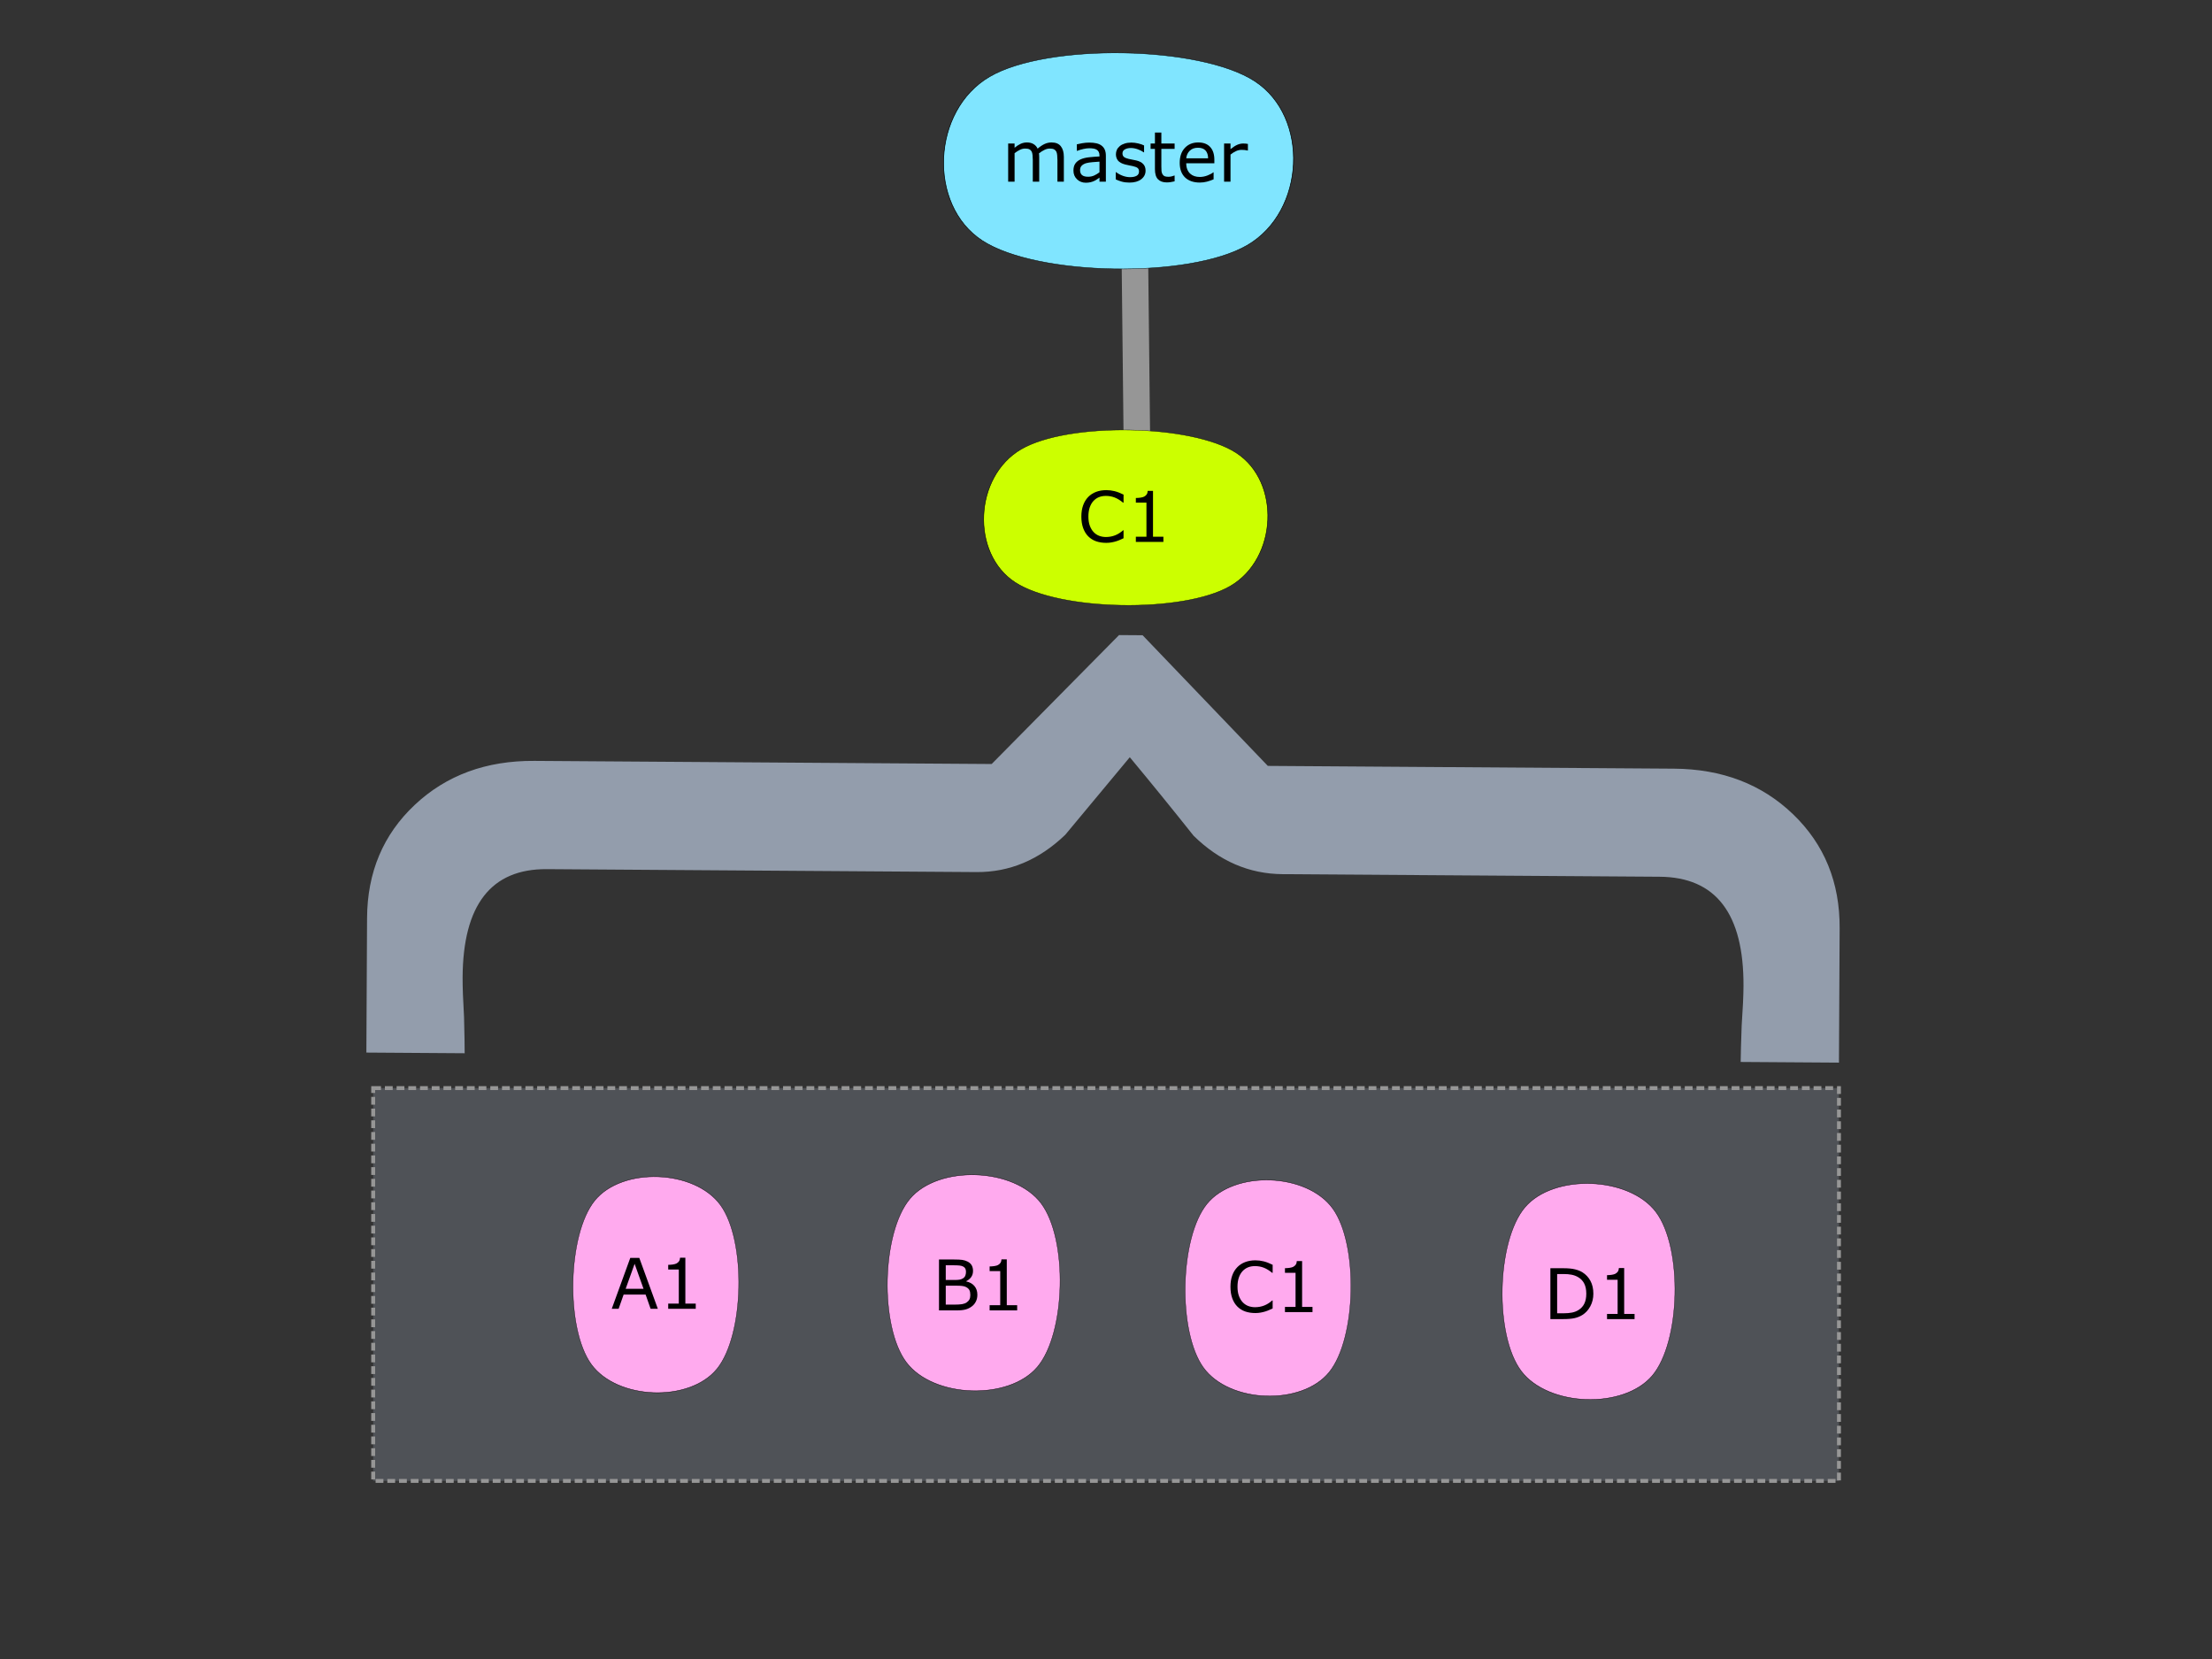 <?xml version="1.0" encoding="UTF-8" standalone="no"?>
<!-- Created with Inkscape (http://www.inkscape.org/) -->

<svg
   xmlns:dc="http://purl.org/dc/elements/1.1/"
   xmlns:cc="http://creativecommons.org/ns#"
   xmlns:rdf="http://www.w3.org/1999/02/22-rdf-syntax-ns#"
   xmlns:svg="http://www.w3.org/2000/svg"
   xmlns="http://www.w3.org/2000/svg"
   xmlns:sodipodi="http://sodipodi.sourceforge.net/DTD/sodipodi-0.dtd"
   xmlns:inkscape="http://www.inkscape.org/namespaces/inkscape"
   width="1024mm"
   height="768mm"
   viewBox="0 0 3628.346 2721.26"
   id="svg2"
   version="1.1"
   inkscape:version="0.91 r13725"
   sodipodi:docname="git-history-2.svg">
  <rect x="0" y="0" width="3628.346" height="2721.26" fill="#333333" stroke="none"/>
  <defs
     id="defs4">
    <inkscape:path-effect
       effect="spiro"
       id="path-effect4478"
       is_visible="true" />
  </defs>
  <sodipodi:namedview
     id="base"
     pagecolor="#ffffff"
     bordercolor="#666666"
     borderopacity="1.0"
     inkscape:pageopacity="0.0"
     inkscape:pageshadow="2"
     inkscape:zoom="0.175"
     inkscape:cx="-321.11605"
     inkscape:cy="1642.2999"
     inkscape:document-units="px"
     inkscape:current-layer="layer1"
     showgrid="false"
     inkscape:window-width="1680"
     inkscape:window-height="987"
     inkscape:window-x="-8"
     inkscape:window-y="-8"
     inkscape:window-maximized="1"
     showguides="false" />
  <g
     inkscape:label="Camada 1"
     inkscape:groupmode="layer"
     id="layer1"
     transform="translate(0,1668.898)">
    <g
       id="g3645">
      <path
         transform="matrix(1.058,0,0,0.653,598.489,-209.334)"
         style="fill:#ccff00;fill-rule:evenodd;stroke:#000000;stroke-width:1px;stroke-linecap:butt;stroke-linejoin:miter;stroke-opacity:1"
         d="m -1274.286,-764.781 c 89.702,-84.853 326.576,-78.273 411.429,11.429 84.853,89.702 78.273,326.576 -11.429,411.429 -89.702,84.853 -326.576,78.273 -411.429,-11.429 -84.853,-89.702 -78.273,-326.576 11.428,-411.429 z"
         id="path3345" />
      <g
         transform="matrix(2.869,0,0,2.869,-1227.918,-1220.678)"
         style="font-style:normal;font-weight:normal;font-size:40px;line-height:125%;font-family:sans-serif;letter-spacing:0px;word-spacing:0px;fill:#000000;fill-opacity:1;stroke:none;stroke-width:1px;stroke-linecap:butt;stroke-linejoin:miter;stroke-opacity:1"
         id="flowRoot3347">
        <path
           d="m 185.461,237.026 q -1.836,0.879 -3.496,1.367 -1.641,0.488 -3.496,0.488 -2.363,0 -4.336,-0.684 -1.973,-0.703 -3.379,-2.109 -1.426,-1.406 -2.207,-3.555 -0.781,-2.148 -0.781,-5.02 0,-5.352 2.93,-8.398 2.949,-3.047 7.773,-3.047 1.875,0 3.672,0.527 1.816,0.527 3.32,1.289 l 0,4.082 -0.195,0 q -1.68,-1.309 -3.477,-2.012 -1.777,-0.703 -3.477,-0.703 -3.125,0 -4.941,2.109 -1.797,2.09 -1.797,6.152 0,3.945 1.758,6.074 1.777,2.109 4.98,2.109 1.113,0 2.266,-0.293 1.152,-0.293 2.07,-0.762 0.801,-0.41 1.504,-0.859 0.703,-0.469 1.113,-0.801 l 0.195,0 0,4.043 z"
           style=""
           id="path4233" />
        <path
           d="m 208.781,227.495 q 0,5.332 -2.734,8.418 -2.734,3.086 -7.324,3.086 -4.629,0 -7.363,-3.086 -2.715,-3.086 -2.715,-8.418 0,-5.332 2.715,-8.418 2.734,-3.105 7.363,-3.105 4.59,0 7.324,3.105 2.734,3.086 2.734,8.418 z m -3.789,0 q 0,-4.238 -1.66,-6.289 -1.66,-2.07 -4.609,-2.07 -2.988,0 -4.648,2.07 -1.641,2.051 -1.641,6.289 0,4.102 1.66,6.23 1.66,2.109 4.629,2.109 2.93,0 4.59,-2.09 1.68,-2.109 1.68,-6.25 z"
           style=""
           id="path4235" />
        <path
           d="m 246.32,238.393 -3.672,0 0,-12.422 q 0,-1.406 -0.137,-2.715 -0.117,-1.309 -0.527,-2.09 -0.449,-0.84 -1.289,-1.27 -0.84,-0.43 -2.422,-0.43 -1.543,0 -3.086,0.781 -1.543,0.762 -3.086,1.953 0.059,0.449 0.098,1.055 0.039,0.586 0.039,1.172 l 0,13.965 -3.672,0 0,-12.422 q 0,-1.445 -0.137,-2.734 -0.117,-1.309 -0.527,-2.09 -0.449,-0.84 -1.289,-1.25 -0.84,-0.43 -2.422,-0.43 -1.504,0 -3.027,0.742 -1.504,0.742 -3.008,1.895 l 0,16.289 -3.672,0 0,-21.816 3.672,0 0,2.422 q 1.719,-1.426 3.418,-2.227 1.719,-0.801 3.652,-0.801 2.227,0 3.77,0.938 1.562,0.938 2.324,2.598 2.227,-1.875 4.062,-2.695 1.836,-0.84 3.926,-0.84 3.594,0 5.293,2.188 1.719,2.168 1.719,6.074 l 0,14.16 z"
           style=""
           id="path4237" />
        <path
           d="m 285.227,238.393 -3.672,0 0,-12.422 q 0,-1.406 -0.137,-2.715 -0.117,-1.309 -0.527,-2.09 -0.449,-0.84 -1.289,-1.27 -0.84,-0.43 -2.422,-0.43 -1.543,0 -3.086,0.781 -1.543,0.762 -3.086,1.953 0.059,0.449 0.098,1.055 0.039,0.586 0.039,1.172 l 0,13.965 -3.672,0 0,-12.422 q 0,-1.445 -0.137,-2.734 -0.117,-1.309 -0.527,-2.09 -0.449,-0.84 -1.289,-1.25 -0.84,-0.43 -2.422,-0.43 -1.504,0 -3.027,0.742 -1.504,0.742 -3.008,1.895 l 0,16.289 -3.672,0 0,-21.816 3.672,0 0,2.422 q 1.719,-1.426 3.418,-2.227 1.719,-0.801 3.652,-0.801 2.227,0 3.77,0.938 1.562,0.938 2.324,2.598 2.227,-1.875 4.062,-2.695 1.836,-0.84 3.926,-0.84 3.594,0 5.293,2.188 1.719,2.168 1.719,6.074 l 0,14.16 z"
           style=""
           id="path4239" />
        <path
           d="m 296.242,212.924 -4.141,0 0,-3.809 4.141,0 0,3.809 z m -0.234,25.469 -3.672,0 0,-21.816 3.672,0 0,21.816 z"
           style=""
           id="path4241" />
        <path
           d="m 314.484,238.198 q -1.035,0.273 -2.266,0.449 -1.211,0.176 -2.168,0.176 -3.34,0 -5.078,-1.797 -1.738,-1.797 -1.738,-5.762 l 0,-11.602 -2.48,0 0,-3.086 2.48,0 0,-6.27 3.672,0 0,6.27 7.578,0 0,3.086 -7.578,0 0,9.941 q 0,1.719 0.078,2.695 0.078,0.957 0.547,1.797 0.43,0.781 1.172,1.152 0.762,0.352 2.305,0.352 0.898,0 1.875,-0.254 0.977,-0.273 1.406,-0.449 l 0.195,0 0,3.301 z"
           style=""
           id="path4243" />
      </g>
    </g>
    <g
       id="g3652">
      <path
         transform="matrix(1.058,0,0,0.653,482.775,319.237)"
         style="fill:#ff9955;fill-rule:evenodd;stroke:#000000;stroke-width:1px;stroke-linecap:butt;stroke-linejoin:miter;stroke-opacity:1"
         d="m -1274.286,-764.781 c 89.702,-84.853 326.576,-78.273 411.429,11.429 84.853,89.702 78.273,326.576 -11.429,411.429 -89.702,84.853 -326.576,78.273 -411.429,-11.429 -84.853,-89.702 -78.273,-326.576 11.428,-411.429 z"
         id="path3345-8" />
      <g
         transform="translate(-827.732,539.602)"
         style="font-style:normal;font-weight:normal;font-size:114.779px;line-height:125%;font-family:sans-serif;letter-spacing:0px;word-spacing:0px;fill:#000000;fill-opacity:1;stroke:none;stroke-width:1px;stroke-linecap:butt;stroke-linejoin:miter;stroke-opacity:1"
         id="flowRoot3347-2">
        <path
           d="m 116.77,-551.069 q -2.97,0.785 -6.501,1.289 -3.475,0.504 -6.221,0.504 -9.584,0 -14.572,-5.156 -4.988,-5.156 -4.988,-16.533 l 0,-33.29 -7.118,0 0,-8.855 7.118,0 0,-17.99 10.536,0 0,17.99 21.745,0 0,8.855 -21.745,0 0,28.527 q 0,4.932 0.224,7.734 0.224,2.746 1.569,5.156 1.233,2.242 3.363,3.307 2.186,1.009 6.613,1.009 2.578,0 5.38,-0.729 2.802,-0.785 4.035,-1.289 l 0.56,0 0,9.471 z"
           style=""
           id="path4247" />
        <path
           d="m 178.195,-550.508 -10.48,0 0,-6.669 q -1.401,0.953 -3.811,2.69 -2.354,1.681 -4.596,2.69 -2.634,1.289 -6.053,2.13 -3.419,0.897 -8.014,0.897 -8.463,0 -14.347,-5.604 -5.885,-5.604 -5.885,-14.291 0,-7.118 3.026,-11.489 3.082,-4.428 8.743,-6.949 5.717,-2.522 13.731,-3.419 8.014,-0.897 17.206,-1.345 l 0,-1.625 q 0,-3.587 -1.289,-5.941 -1.233,-2.354 -3.587,-3.699 -2.242,-1.289 -5.38,-1.737 -3.138,-0.448 -6.557,-0.448 -4.147,0 -9.247,1.121 -5.1,1.065 -10.536,3.138 l -0.56,0 0,-10.704 q 3.082,-0.841 8.911,-1.849 5.829,-1.009 11.489,-1.009 6.613,0 11.489,1.121 4.932,1.065 8.519,3.699 3.531,2.578 5.38,6.669 1.849,4.091 1.849,10.144 l 0,42.482 z m -10.48,-15.412 0,-17.43 q -4.82,0.28 -11.377,0.841 -6.501,0.56 -10.312,1.625 -4.54,1.289 -7.342,4.035 -2.802,2.69 -2.802,7.454 0,5.38 3.251,8.126 3.251,2.69 9.92,2.69 5.548,0 10.144,-2.13 4.596,-2.186 8.519,-5.212 z"
           style=""
           id="path4249" />
        <path
           d="m 249.371,-557.626 q 0,15.917 -7.23,23.37 -7.23,7.454 -22.25,7.454 -4.988,0 -9.752,-0.729 -4.708,-0.673 -9.303,-1.962 l 0,-10.761 0.56,0 q 2.578,1.009 8.182,2.466 5.604,1.513 11.209,1.513 5.38,0 8.911,-1.289 3.531,-1.289 5.492,-3.587 1.962,-2.186 2.802,-5.268 0.841,-3.082 0.841,-6.893 l 0,-5.717 q -4.764,3.811 -9.135,5.717 -4.315,1.849 -11.041,1.849 -11.209,0 -17.822,-8.07 -6.557,-8.126 -6.557,-22.866 0,-8.07 2.242,-13.899 2.298,-5.885 6.221,-10.144 3.643,-3.979 8.855,-6.165 5.212,-2.242 10.368,-2.242 5.436,0 9.079,1.121 3.699,1.065 7.79,3.307 l 0.673,-2.69 9.864,0 0,55.484 z m -10.536,-10.088 0,-34.131 q -4.203,-1.906 -7.846,-2.69 -3.587,-0.841 -7.174,-0.841 -8.687,0 -13.675,5.829 -4.988,5.829 -4.988,16.925 0,10.536 3.699,15.973 3.699,5.436 12.274,5.436 4.596,0 9.191,-1.737 4.652,-1.793 8.519,-4.764 z"
           style=""
           id="path4251" />
      </g>
    </g>
    <g
       id="g3580">
      <path
         transform="matrix(1.058,0,0,0.653,-463.654,836.38)"
         style="fill:#80e5ff;fill-rule:evenodd;stroke:#000000;stroke-width:1px;stroke-linecap:butt;stroke-linejoin:miter;stroke-opacity:1"
         d="m -1274.286,-764.781 c 89.702,-84.853 326.576,-78.273 411.429,11.429 84.853,89.702 78.273,326.576 -11.429,411.429 -89.702,84.853 -326.576,78.273 -411.429,-11.429 -84.853,-89.702 -78.273,-326.576 11.428,-411.429 z"
         id="path3345-0" />
      <g
         transform="translate(-1865.589,1059.602)"
         style="font-style:normal;font-weight:normal;font-size:114.779px;line-height:125%;font-family:sans-serif;letter-spacing:0px;word-spacing:0px;fill:#000000;fill-opacity:1;stroke:none;stroke-width:1px;stroke-linecap:butt;stroke-linejoin:miter;stroke-opacity:1"
         id="flowRoot3347-5">
        <path
           d="m 175.617,-550.508 -10.536,0 0,-35.644 q 0,-4.035 -0.392,-7.79 -0.336,-3.755 -1.513,-5.997 -1.289,-2.41 -3.699,-3.643 -2.41,-1.233 -6.949,-1.233 -4.428,0 -8.855,2.242 -4.428,2.186 -8.855,5.604 0.168,1.289 0.28,3.026 0.112,1.681 0.112,3.363 l 0,40.072 -10.536,0 0,-35.644 q 0,-4.147 -0.392,-7.846 -0.336,-3.755 -1.513,-5.997 -1.289,-2.41 -3.699,-3.587 -2.41,-1.233 -6.949,-1.233 -4.315,0 -8.687,2.13 -4.315,2.13 -8.631,5.436 l 0,46.741 -10.536,0 0,-62.601 10.536,0 0,6.949 q 4.932,-4.091 9.808,-6.389 4.932,-2.298 10.48,-2.298 6.389,0 10.817,2.69 4.484,2.69 6.669,7.454 6.389,-5.38 11.657,-7.734 5.268,-2.41 11.265,-2.41 10.312,0 15.188,6.277 4.932,6.221 4.932,17.43 l 0,40.632 z"
           style=""
           id="path4255" />
        <path
           d="m 244.551,-550.508 -10.48,0 0,-6.669 q -1.401,0.953 -3.811,2.69 -2.354,1.681 -4.596,2.69 -2.634,1.289 -6.053,2.13 -3.419,0.897 -8.014,0.897 -8.463,0 -14.347,-5.604 -5.885,-5.604 -5.885,-14.291 0,-7.118 3.026,-11.489 3.082,-4.428 8.743,-6.949 5.717,-2.522 13.731,-3.419 8.014,-0.897 17.206,-1.345 l 0,-1.625 q 0,-3.587 -1.289,-5.941 -1.233,-2.354 -3.587,-3.699 -2.242,-1.289 -5.38,-1.737 -3.138,-0.448 -6.557,-0.448 -4.147,0 -9.247,1.121 -5.1,1.065 -10.536,3.138 l -0.56,0 0,-10.704 q 3.082,-0.841 8.911,-1.849 5.829,-1.009 11.489,-1.009 6.613,0 11.489,1.121 4.932,1.065 8.519,3.699 3.531,2.578 5.38,6.669 1.849,4.091 1.849,10.144 l 0,42.482 z m -10.48,-15.412 0,-17.43 q -4.82,0.28 -11.377,0.841 -6.501,0.56 -10.312,1.625 -4.54,1.289 -7.342,4.035 -2.802,2.69 -2.802,7.454 0,5.38 3.251,8.126 3.251,2.69 9.92,2.69 5.548,0 10.144,-2.13 4.596,-2.186 8.519,-5.212 z"
           style=""
           id="path4257" />
        <path
           d="m 309.675,-568.555 q 0,8.575 -7.118,14.067 -7.062,5.492 -19.335,5.492 -6.949,0 -12.778,-1.625 -5.773,-1.681 -9.696,-3.643 l 0,-11.825 0.56,0 q 4.988,3.755 11.097,5.997 6.109,2.186 11.713,2.186 6.949,0 10.873,-2.242 3.923,-2.242 3.923,-7.062 0,-3.699 -2.13,-5.604 -2.13,-1.906 -8.182,-3.251 -2.242,-0.504 -5.885,-1.177 -3.587,-0.673 -6.557,-1.457 -8.239,-2.186 -11.713,-6.389 -3.419,-4.259 -3.419,-10.424 0,-3.867 1.569,-7.286 1.625,-3.419 4.876,-6.109 3.138,-2.634 7.958,-4.147 4.876,-1.569 10.873,-1.569 5.604,0 11.321,1.401 5.773,1.345 9.584,3.307 l 0,11.265 -0.56,0 q -4.035,-2.97 -9.808,-4.988 -5.773,-2.074 -11.321,-2.074 -5.773,0 -9.752,2.242 -3.979,2.186 -3.979,6.557 0,3.867 2.41,5.829 2.354,1.962 7.622,3.195 2.914,0.673 6.501,1.345 3.643,0.673 6.053,1.233 7.342,1.681 11.321,5.773 3.979,4.147 3.979,10.985 z"
           style=""
           id="path4259" />
        <path
           d="m 357.312,-551.069 q -2.97,0.785 -6.501,1.289 -3.475,0.504 -6.221,0.504 -9.584,0 -14.572,-5.156 -4.988,-5.156 -4.988,-16.533 l 0,-33.29 -7.118,0 0,-8.855 7.118,0 0,-17.99 10.536,0 0,17.99 21.745,0 0,8.855 -21.745,0 0,28.527 q 0,4.932 0.224,7.734 0.224,2.746 1.569,5.156 1.233,2.242 3.363,3.307 2.186,1.009 6.613,1.009 2.578,0 5.38,-0.729 2.802,-0.785 4.035,-1.289 l 0.56,0 0,9.471 z"
           style=""
           id="path4261" />
        <path
           d="m 422.492,-580.716 -46.124,0 q 0,5.773 1.737,10.088 1.737,4.259 4.764,7.006 2.914,2.69 6.893,4.035 4.035,1.345 8.855,1.345 6.389,0 12.834,-2.522 6.501,-2.578 9.247,-5.044 l 0.56,0 0,11.489 q -5.324,2.242 -10.873,3.755 -5.548,1.513 -11.657,1.513 -15.58,0 -24.323,-8.407 -8.743,-8.463 -8.743,-23.987 0,-15.356 8.351,-24.379 8.407,-9.023 22.081,-9.023 12.666,0 19.503,7.398 6.893,7.398 6.893,21.017 l 0,5.717 z m -10.256,-8.07 q -0.056,-8.295 -4.203,-12.834 -4.091,-4.54 -12.498,-4.54 -8.463,0 -13.507,4.988 -4.988,4.988 -5.66,12.386 l 35.868,0 z"
           style=""
           id="path4263" />
        <path
           d="m 477.527,-601.621 -0.56,0 q -2.354,-0.56 -4.596,-0.785 -2.186,-0.28 -5.212,-0.28 -4.876,0 -9.415,2.186 -4.54,2.13 -8.743,5.548 l 0,44.443 -10.536,0 0,-62.601 10.536,0 0,9.247 q 6.277,-5.044 11.041,-7.118 4.82,-2.13 9.808,-2.13 2.746,0 3.979,0.168 1.233,0.112 3.699,0.504 l 0,10.817 z"
           style=""
           id="path4265" />
      </g>
    </g>
    <g
       id="g3638">
      <path
         transform="matrix(1.058,0,0,0.653,594.203,-792.191)"
         style="fill:#ffaaee;fill-rule:evenodd;stroke:#000000;stroke-width:1px;stroke-linecap:butt;stroke-linejoin:miter;stroke-opacity:1"
         d="m -1274.286,-764.781 c 89.702,-84.853 326.576,-78.273 411.429,11.429 84.853,89.702 78.273,326.576 -11.429,411.429 -89.702,84.853 -326.576,78.273 -411.429,-11.429 -84.853,-89.702 -78.273,-326.576 11.428,-411.429 z"
         id="path3345-1" />
      <g
         transform="translate(-830.589,338.117)"
         style="font-style:normal;font-weight:normal;font-size:114.779px;line-height:125%;font-family:sans-serif;letter-spacing:0px;word-spacing:0px;fill:#000000;fill-opacity:1;stroke:none;stroke-width:1px;stroke-linecap:butt;stroke-linejoin:miter;stroke-opacity:1"
         id="flowRoot3347-8">
        <path
           d="m 132.911,-1457.594 -10.48,0 0,-6.669 q -1.401,0.953 -3.811,2.69 -2.354,1.681 -4.596,2.69 -2.634,1.289 -6.053,2.13 -3.419,0.897 -8.014,0.897 -8.463,0 -14.347,-5.604 -5.885,-5.604 -5.885,-14.291 0,-7.118 3.026,-11.489 3.082,-4.428 8.743,-6.949 5.717,-2.522 13.731,-3.419 8.014,-0.897 17.206,-1.345 l 0,-1.625 q 0,-3.587 -1.289,-5.941 -1.233,-2.354 -3.587,-3.699 -2.242,-1.289 -5.38,-1.737 -3.138,-0.448 -6.557,-0.448 -4.147,0 -9.247,1.121 -5.1,1.065 -10.536,3.139 l -0.56,0 0,-10.704 q 3.082,-0.841 8.911,-1.849 5.829,-1.009 11.489,-1.009 6.613,0 11.489,1.121 4.932,1.065 8.519,3.699 3.531,2.578 5.38,6.669 1.849,4.091 1.849,10.144 l 0,42.482 z m -10.48,-15.412 0,-17.43 q -4.82,0.28 -11.377,0.841 -6.501,0.56 -10.312,1.625 -4.54,1.289 -7.342,4.035 -2.802,2.69 -2.802,7.454 0,5.38 3.251,8.126 3.251,2.69 9.92,2.69 5.548,0 10.144,-2.13 4.596,-2.186 8.519,-5.212 z"
           style=""
           id="path4269" />
        <path
           d="m 192.374,-1508.707 -0.56,0 q -2.354,-0.56 -4.596,-0.785 -2.186,-0.28 -5.212,-0.28 -4.876,0 -9.415,2.186 -4.54,2.13 -8.743,5.548 l 0,44.443 -10.536,0 0,-62.602 10.536,0 0,9.247 q 6.277,-5.044 11.041,-7.118 4.82,-2.13 9.808,-2.13 2.746,0 3.979,0.168 1.233,0.112 3.699,0.504 l 0,10.816 z"
           style=""
           id="path4271" />
        <path
           d="m 253.182,-1434.504 -10.536,0 0,-30.152 q -4.876,4.203 -9.696,6.277 -4.82,2.018 -10.424,2.018 -11.153,0 -17.822,-8.575 -6.613,-8.631 -6.613,-23.763 0,-8.07 2.298,-14.235 2.354,-6.221 6.165,-10.424 3.699,-4.091 8.687,-6.333 4.988,-2.242 10.536,-2.242 5.044,0 8.911,1.121 3.923,1.121 7.958,3.307 l 0.673,-2.69 9.864,0 0,85.692 z m -10.536,-39.007 0,-35.42 q -4.371,-1.962 -7.734,-2.746 -3.363,-0.785 -7.286,-0.785 -9.135,0 -13.899,6.221 -4.764,6.165 -4.764,17.037 0,10.985 3.811,16.925 3.867,5.885 12.106,5.885 4.596,0 9.191,-1.962 4.596,-2.018 8.575,-5.156 z"
           style=""
           id="path4273" />
        <path
           d="m 325.815,-1457.594 -10.536,0 0,-6.949 q -5.324,4.203 -10.2,6.445 -4.876,2.242 -10.761,2.242 -9.864,0 -15.356,-5.997 -5.492,-6.053 -5.492,-17.71 l 0,-40.632 10.536,0 0,35.644 q 0,4.764 0.448,8.182 0.448,3.363 1.905,5.772 1.513,2.466 3.923,3.587 2.41,1.121 7.006,1.121 4.091,0 8.911,-2.13 4.876,-2.13 9.079,-5.436 l 0,-46.741 10.536,0 0,62.602 z"
           style=""
           id="path4275" />
        <path
           d="m 357.873,-1530.676 -11.881,0 0,-10.929 11.881,0 0,10.929 z m -0.673,73.082 -10.536,0 0,-62.602 10.536,0 0,62.602 z"
           style=""
           id="path4277" />
        <path
           d="m 431.851,-1520.196 -25.332,62.602 -10.592,0 -25.164,-62.602 11.433,0 19.391,49.823 19.223,-49.823 11.041,0 z"
           style=""
           id="path4279" />
        <path
           d="m 498.095,-1488.867 q 0,15.3 -7.846,24.155 -7.846,8.855 -21.017,8.855 -13.282,0 -21.129,-8.855 -7.79,-8.855 -7.79,-24.155 0,-15.3 7.79,-24.155 7.846,-8.911 21.129,-8.911 13.17,0 21.017,8.911 7.846,8.855 7.846,24.155 z m -10.873,0 q 0,-12.162 -4.764,-18.046 -4.764,-5.941 -13.226,-5.941 -8.575,0 -13.339,5.941 -4.708,5.885 -4.708,18.046 0,11.769 4.764,17.878 4.764,6.053 13.282,6.053 8.407,0 13.17,-5.997 4.82,-6.053 4.82,-17.934 z"
           style=""
           id="path4281" />
      </g>
    </g>
    <g
       id="g3464">
      <path
         transform="matrix(0.501,0,0,0.653,-710.353,-1426.212)"
         style="fill:#ffaaee;fill-rule:evenodd;stroke:#000000;stroke-width:1px;stroke-linecap:butt;stroke-linejoin:miter;stroke-opacity:1"
         d="m -1274.286,-764.781 c 89.702,-84.853 326.576,-78.273 411.429,11.429 84.853,89.702 78.273,326.576 -11.429,411.429 -89.702,84.853 -326.576,78.273 -411.429,-11.429 -84.853,-89.702 -78.273,-326.576 11.428,-411.429 z"
         id="path3345-1-0" />
      <g
         transform="translate(-1390.589,-290.454)"
         style="font-style:normal;font-weight:normal;font-size:114.779px;line-height:125%;font-family:sans-serif;letter-spacing:0px;word-spacing:0px;fill:#000000;fill-opacity:1;stroke:none;stroke-width:1px;stroke-linecap:butt;stroke-linejoin:miter;stroke-opacity:1"
         id="flowRoot3347-8-1">
        <path
           d="m 150.901,-1457.594 -11.825,0 -8.182,-23.258 -36.092,0 -8.182,23.258 -11.265,0 30.376,-83.45 14.796,0 30.376,83.45 z m -23.427,-32.786 -14.628,-40.968 -14.684,40.968 29.311,0 z"
           style=""
           id="path4285" />
        <path
           d="m 213.11,-1457.594 -45.172,0 0,-8.519 17.374,0 0,-55.932 -17.374,0 0,-7.622 q 3.531,0 7.566,-0.56 4.035,-0.617 6.109,-1.737 2.578,-1.401 4.035,-3.531 1.513,-2.186 1.737,-5.829 l 8.687,0 0,75.211 17.037,0 0,8.519 z"
           style=""
           id="path4287" />
      </g>
    </g>
    <g
       id="g3471">
      <g
         id="g3478">
        <path
           transform="matrix(0.522,0,0,0.653,66.529,-1414.796)"
           style="fill:#ffaaee;fill-rule:evenodd;stroke:#000000;stroke-width:1px;stroke-linecap:butt;stroke-linejoin:miter;stroke-opacity:1"
           d="m -1274.286,-764.781 c 89.702,-84.853 326.576,-78.273 411.429,11.429 84.853,89.702 78.273,326.576 -11.429,411.429 -89.702,84.853 -326.576,78.273 -411.429,-11.429 -84.853,-89.702 -78.273,-326.576 11.428,-411.429 z"
           id="path3345-1-3" />
        <g
           transform="translate(-642.017,-284.74)"
           style="font-style:normal;font-weight:normal;font-size:114.779px;line-height:125%;font-family:sans-serif;letter-spacing:0px;word-spacing:0px;fill:#000000;fill-opacity:1;stroke:none;stroke-width:1px;stroke-linecap:butt;stroke-linejoin:miter;stroke-opacity:1"
           id="flowRoot3347-8-9">
          <path
             d="m 150.901,-1457.594 -11.825,0 -8.182,-23.258 -36.092,0 -8.182,23.258 -11.265,0 30.376,-83.45 14.796,0 30.376,83.45 z m -23.427,-32.786 -14.628,-40.968 -14.684,40.968 29.311,0 z"
             style=""
             id="path4291" />
          <path
             d="m 217.874,-1457.594 -56.493,0 0,-11.713 q 5.885,-5.044 11.769,-10.088 5.941,-5.044 11.041,-10.032 10.761,-10.424 14.74,-16.533 3.979,-6.165 3.979,-13.283 0,-6.501 -4.315,-10.144 -4.259,-3.699 -11.937,-3.699 -5.1,0 -11.041,1.793 -5.941,1.793 -11.601,5.492 l -0.56,0 0,-11.769 q 3.979,-1.962 10.592,-3.587 6.669,-1.625 12.89,-1.625 12.834,0 20.12,6.221 7.286,6.165 7.286,16.757 0,4.764 -1.233,8.911 -1.177,4.091 -3.531,7.79 -2.186,3.475 -5.156,6.837 -2.914,3.363 -7.118,7.454 -5.997,5.885 -12.386,11.433 -6.389,5.492 -11.937,10.2 l 44.891,0 0,9.584 z"
             style=""
             id="path4293" />
        </g>
      </g>
    </g>
    <g
       id="g3573"
       transform="translate(-34.286,-85.714)">
      <path
         transform="matrix(0.859,0,0,0.53,-457.466,-294.616)"
         style="fill:#ccff00;fill-rule:evenodd;stroke:#000000;stroke-width:1px;stroke-linecap:butt;stroke-linejoin:miter;stroke-opacity:1"
         d="m -1274.286,-764.781 c 89.702,-84.853 326.576,-78.273 411.429,11.429 84.853,89.702 78.273,326.576 -11.429,411.429 -89.702,84.853 -326.576,78.273 -411.429,-11.429 -84.853,-89.702 -78.273,-326.576 11.428,-411.429 z"
         id="path3345-03" />
      <g
         transform="translate(-1533.446,-759.352)"
         style="font-style:normal;font-weight:normal;font-size:114.779px;line-height:125%;font-family:sans-serif;letter-spacing:0px;word-spacing:0px;fill:#000000;fill-opacity:1;stroke:none;stroke-width:1px;stroke-linecap:butt;stroke-linejoin:miter;stroke-opacity:1"
         id="flowRoot3347-7">
        <path
           d="m 149.556,205.251 q -3.082,1.345 -5.604,2.522 -2.466,1.177 -6.501,2.466 -3.419,1.065 -7.454,1.793 -3.979,0.785 -8.799,0.785 -9.079,0 -16.533,-2.522 -7.398,-2.578 -12.89,-8.014 -5.38,-5.324 -8.407,-13.507 -3.026,-8.239 -3.026,-19.111 0,-10.312 2.914,-18.439 2.914,-8.126 8.407,-13.731 5.324,-5.436 12.834,-8.295 7.566,-2.858 16.757,-2.858 6.725,0 13.395,1.625 6.725,1.625 14.908,5.717 l 0,13.17 -0.841,0 q -6.893,-5.773 -13.675,-8.407 -6.781,-2.634 -14.515,-2.634 -6.333,0 -11.433,2.074 -5.044,2.018 -9.023,6.333 -3.867,4.203 -6.053,10.648 -2.13,6.389 -2.13,14.796 0,8.799 2.354,15.132 2.41,6.333 6.165,10.312 3.923,4.147 9.135,6.165 5.268,1.962 11.097,1.962 8.014,0 15.02,-2.746 7.006,-2.746 13.114,-8.239 l 0.785,0 0,13.002 z"
           style=""
           id="path4297" />
        <path
           d="m 214.904,211.304 -45.172,0 0,-8.519 17.374,0 0,-55.932 -17.374,0 0,-7.622 q 3.531,0 7.566,-0.56 4.035,-0.616 6.109,-1.737 2.578,-1.401 4.035,-3.531 1.513,-2.186 1.737,-5.829 l 8.687,0 0,75.211 17.037,0 0,8.519 z"
           style=""
           id="path4299" />
      </g>
    </g>
    <g
       id="g3566">
      <path
         transform="matrix(1.058,0,0,0.653,-451.511,327.809)"
         style="fill:#ff9955;fill-rule:evenodd;stroke:#000000;stroke-width:1px;stroke-linecap:butt;stroke-linejoin:miter;stroke-opacity:1"
         d="m -1274.286,-764.781 c 89.702,-84.853 326.576,-78.273 411.429,11.429 84.853,89.702 78.273,326.576 -11.429,411.429 -89.702,84.853 -326.576,78.273 -411.429,-11.429 -84.853,-89.702 -78.273,-326.576 11.428,-411.429 z"
         id="path3345-8-0" />
      <g
         transform="translate(-1727.732,553.888)"
         style="font-style:normal;font-weight:normal;font-size:114.779px;line-height:125%;font-family:sans-serif;letter-spacing:0px;word-spacing:0px;fill:#000000;fill-opacity:1;stroke:none;stroke-width:1px;stroke-linecap:butt;stroke-linejoin:miter;stroke-opacity:1"
         id="flowRoot3347-2-0">
        <path
           d="m 138.403,-613.11 -25.332,62.601 -10.592,0 -25.164,-62.601 11.433,0 19.391,49.823 19.223,-49.823 11.041,0 z"
           style=""
           id="path4303" />
        <path
           d="m 202.574,-550.508 -45.172,0 0,-8.519 17.374,0 0,-55.932 -17.374,0 0,-7.622 q 3.531,0 7.566,-0.56 4.035,-0.616 6.109,-1.737 2.578,-1.401 4.035,-3.531 1.513,-2.186 1.737,-5.829 l 8.687,0 0,75.211 17.037,0 0,8.519 z"
           style=""
           id="path4305" />
      </g>
    </g>
    <path
       transform="matrix(-0.011,-1,1,-1.951664e-4,0,0)"
       style="fill:#939dac;stroke:#969696;stroke-width:24.246;stroke-miterlimit:4;stroke-dasharray:none;stroke-opacity:1"
       d="m 738.714,1865.59 702.97,0 0,19.296 -702.97,0 z"
       id="rect4486-3" />
    <g
       id="g3659"
       transform="translate(-34.286,45.714)">
      <path
         transform="matrix(1.058,0,0,0.653,542.775,842.095)"
         style="fill:#80e5ff;fill-rule:evenodd;stroke:#000000;stroke-width:1px;stroke-linecap:butt;stroke-linejoin:miter;stroke-opacity:1"
         d="m -1274.286,-764.781 c 89.702,-84.853 326.576,-78.273 411.429,11.429 84.853,89.702 78.273,326.576 -11.429,411.429 -89.702,84.853 -326.576,78.273 -411.429,-11.429 -84.853,-89.702 -78.273,-326.576 11.428,-411.429 z"
         id="path3345-0-2" />
      <g
         transform="translate(-859.16,1065.316)"
         style="font-style:normal;font-weight:normal;font-size:114.779px;line-height:125%;font-family:sans-serif;letter-spacing:0px;word-spacing:0px;fill:#000000;fill-opacity:1;stroke:none;stroke-width:1px;stroke-linecap:butt;stroke-linejoin:miter;stroke-opacity:1"
         id="flowRoot3347-5-2">
        <path
           d="m 139.356,-582.286 q 0,7.846 -2.242,14.123 -2.186,6.277 -5.941,10.536 -3.979,4.428 -8.743,6.669 -4.764,2.186 -10.48,2.186 -5.324,0 -9.303,-1.289 -3.979,-1.233 -7.846,-3.363 l -0.673,2.914 -9.864,0 0,-87.205 10.536,0 0,31.161 q 4.427,-3.643 9.415,-5.941 4.988,-2.354 11.209,-2.354 11.097,0 17.486,8.519 6.445,8.519 6.445,24.043 z m -10.873,0.28 q 0,-11.209 -3.699,-16.981 -3.699,-5.829 -11.937,-5.829 -4.596,0 -9.303,2.018 -4.708,1.962 -8.743,5.1 l 0,35.868 q 4.484,2.018 7.678,2.802 3.251,0.785 7.342,0.785 8.743,0 13.675,-5.717 4.988,-5.773 4.988,-18.046 z"
           style=""
           id="path4310" />
        <path
           d="m 194.84,-601.621 -0.56,0 q -2.354,-0.56 -4.596,-0.785 -2.186,-0.28 -5.212,-0.28 -4.876,0 -9.415,2.186 -4.54,2.13 -8.743,5.548 l 0,44.443 -10.536,0 0,-62.601 10.536,0 0,9.247 q 6.277,-5.044 11.041,-7.118 4.82,-2.13 9.808,-2.13 2.746,0 3.979,0.168 1.233,0.112 3.699,0.504 l 0,10.817 z"
           style=""
           id="path4312" />
        <path
           d="m 251.501,-550.508 -10.48,0 0,-6.669 q -1.401,0.953 -3.811,2.69 -2.354,1.681 -4.596,2.69 -2.634,1.289 -6.053,2.13 -3.419,0.897 -8.014,0.897 -8.463,0 -14.347,-5.604 -5.885,-5.604 -5.885,-14.291 0,-7.118 3.026,-11.489 3.082,-4.428 8.743,-6.949 5.717,-2.522 13.731,-3.419 8.014,-0.897 17.206,-1.345 l 0,-1.625 q 0,-3.587 -1.289,-5.941 -1.233,-2.354 -3.587,-3.699 -2.242,-1.289 -5.38,-1.737 -3.138,-0.448 -6.557,-0.448 -4.147,0 -9.247,1.121 -5.1,1.065 -10.536,3.138 l -0.56,0 0,-10.704 q 3.082,-0.841 8.911,-1.849 5.829,-1.009 11.489,-1.009 6.613,0 11.489,1.121 4.932,1.065 8.519,3.699 3.531,2.578 5.38,6.669 1.849,4.091 1.849,10.144 l 0,42.482 z m -10.48,-15.412 0,-17.43 q -4.82,0.28 -11.377,0.841 -6.501,0.56 -10.312,1.625 -4.54,1.289 -7.342,4.035 -2.802,2.69 -2.802,7.454 0,5.38 3.251,8.126 3.251,2.69 9.92,2.69 5.548,0 10.144,-2.13 4.596,-2.186 8.519,-5.212 z"
           style=""
           id="path4314" />
        <path
           d="m 324.246,-550.508 -10.536,0 0,-35.644 q 0,-4.315 -0.504,-8.07 -0.504,-3.811 -1.849,-5.941 -1.401,-2.354 -4.035,-3.475 -2.634,-1.177 -6.837,-1.177 -4.315,0 -9.023,2.13 -4.708,2.13 -9.023,5.436 l 0,46.741 -10.536,0 0,-62.601 10.536,0 0,6.949 q 4.932,-4.091 10.2,-6.389 5.268,-2.298 10.817,-2.298 10.144,0 15.468,6.109 5.324,6.109 5.324,17.598 l 0,40.632 z"
           style=""
           id="path4316" />
        <path
           d="m 390.827,-554.432 q -5.268,2.522 -10.032,3.923 -4.708,1.401 -10.032,1.401 -6.781,0 -12.442,-1.962 -5.66,-2.018 -9.696,-6.053 -4.091,-4.035 -6.333,-10.2 -2.242,-6.165 -2.242,-14.403 0,-15.356 8.407,-24.099 8.463,-8.743 22.306,-8.743 5.38,0 10.536,1.513 5.212,1.513 9.528,3.699 l 0,11.713 -0.56,0 q -4.82,-3.755 -9.976,-5.773 -5.1,-2.018 -9.976,-2.018 -8.967,0 -14.179,6.053 -5.156,5.997 -5.156,17.654 0,11.321 5.044,17.43 5.1,6.053 14.291,6.053 3.195,0 6.501,-0.841 3.307,-0.841 5.941,-2.186 2.298,-1.177 4.315,-2.466 2.018,-1.345 3.195,-2.298 l 0.56,0 0,11.601 z"
           style=""
           id="path4318" />
        <path
           d="m 456.735,-550.508 -10.536,0 0,-35.644 q 0,-4.315 -0.504,-8.07 -0.504,-3.811 -1.849,-5.941 -1.401,-2.354 -4.035,-3.475 -2.634,-1.177 -6.837,-1.177 -4.315,0 -9.023,2.13 -4.708,2.13 -9.023,5.436 l 0,46.741 -10.536,0 0,-87.205 10.536,0 0,31.553 q 4.932,-4.091 10.2,-6.389 5.268,-2.298 10.817,-2.298 10.144,0 15.468,6.109 5.324,6.109 5.324,17.598 l 0,40.632 z"
           style=""
           id="path4320" />
      </g>
    </g>
    <path
       style="fill:#939dac;stroke:#969696;stroke-width:36.597;stroke-miterlimit:4;stroke-dasharray:none;stroke-opacity:1"
       d="m 414.727,-2064.339 2930.546,0 0,10.546 -2930.546,0 z"
       id="rect4486" />
    <g
       id="g3573-9"
       transform="translate(3226.854,-231.919)">
      <path
         transform="matrix(0.859,0,0,0.53,-457.466,-294.616)"
         style="fill:#ccff00;fill-rule:evenodd;stroke:#000000;stroke-width:1px;stroke-linecap:butt;stroke-linejoin:miter;stroke-opacity:1"
         d="m -1274.286,-764.781 c 89.702,-84.853 326.576,-78.273 411.429,11.429 84.853,89.702 78.273,326.576 -11.429,411.429 -89.702,84.853 -326.576,78.273 -411.429,-11.429 -84.853,-89.702 -78.273,-326.576 11.428,-411.429 z"
         id="path3345-03-5" />
      <g
         transform="translate(-1533.446,-759.352)"
         style="font-style:normal;font-weight:normal;font-size:114.779px;line-height:125%;font-family:sans-serif;letter-spacing:0px;word-spacing:0px;fill:#000000;fill-opacity:1;stroke:none;stroke-width:1px;stroke-linecap:butt;stroke-linejoin:miter;stroke-opacity:1"
         id="flowRoot3347-7-5">
        <path
           d="m 149.556,205.251 q -3.082,1.345 -5.604,2.522 -2.466,1.177 -6.501,2.466 -3.419,1.065 -7.454,1.793 -3.979,0.785 -8.799,0.785 -9.079,0 -16.533,-2.522 -7.398,-2.578 -12.89,-8.014 -5.38,-5.324 -8.407,-13.507 -3.026,-8.239 -3.026,-19.111 0,-10.312 2.914,-18.439 2.914,-8.126 8.407,-13.731 5.324,-5.436 12.834,-8.295 7.566,-2.858 16.757,-2.858 6.725,0 13.395,1.625 6.725,1.625 14.908,5.717 l 0,13.17 -0.841,0 q -6.893,-5.773 -13.675,-8.407 -6.781,-2.634 -14.515,-2.634 -6.333,0 -11.433,2.074 -5.044,2.018 -9.023,6.333 -3.867,4.203 -6.053,10.648 -2.13,6.389 -2.13,14.796 0,8.799 2.354,15.132 2.41,6.333 6.165,10.312 3.923,4.147 9.135,6.165 5.268,1.962 11.097,1.962 8.014,0 15.02,-2.746 7.006,-2.746 13.114,-8.239 l 0.785,0 0,13.002 z"
           style=""
           id="path4325" />
        <path
           d="m 214.904,211.304 -45.172,0 0,-8.519 17.374,0 0,-55.932 -17.374,0 0,-7.622 q 3.531,0 7.566,-0.56 4.035,-0.616 6.109,-1.737 2.578,-1.401 4.035,-3.531 1.513,-2.186 1.737,-5.829 l 8.687,0 0,75.211 17.037,0 0,8.519 z"
           style=""
           id="path4327" />
      </g>
    </g>
    <g
       transform="matrix(-0.005,0.975,-1.025,-0.007,0,0)"
       style="font-style:normal;font-weight:normal;font-size:2662.016px;line-height:125%;font-family:sans-serif;letter-spacing:0px;word-spacing:0px;fill:#000000;fill-opacity:1;stroke:none;stroke-width:1px;stroke-linecap:butt;stroke-linejoin:miter;stroke-opacity:1"
       id="text4619">
      <path
         d="m 54.894,-586.57 -226.167,0 q -115.683,0 -191.072,-75.389 -75.389,-75.389 -75.389,-191.072 l 0,-731.795 -218.369,-202.771 0,-37.694 218.369,-201.471 0,-649.906 q 0,-115.683 75.389,-191.072 75.389,-75.389 191.072,-75.389 l 226.167,0 0,157.277 q -16.898,0 -61.091,-1.3 -42.894,-2.6 -66.29,-2.6 -183.274,0 -183.274,135.18 l 0,603.113 q 0,80.588 -63.691,142.979 -66.29,50.693 -131.281,102.685 64.991,50.693 131.281,102.685 63.691,62.391 63.691,141.679 l 0,687.601 q 0,133.881 183.274,133.881 23.397,0 66.29,-2.6 44.194,-1.3 61.091,-1.3 l 0,157.277 z"
         style="font-style:normal;font-variant:normal;font-weight:normal;font-stretch:condensed;font-family:'Agency FB';-inkscape-font-specification:'Agency FB Condensed';fill:#939dac"
         id="path4330" />
    </g>
    <path
       style="fill:#939dac;fill-opacity:0.296;stroke:#969696;stroke-width:6.403;stroke-miterlimit:4;stroke-dasharray:12.806, 6.403;stroke-dashoffset:0;stroke-opacity:1"
       d="m 612.13,115.921 2404.311,0 0,644.311 -2404.311,0 z"
       id="rect4617" />
    <g
       id="g4670"
       transform="translate(-349.859,848.795)">
      <path
         transform="matrix(0.501,0,0,0.653,1963.931,-49.066)"
         style="fill:#ffaaee;fill-rule:evenodd;stroke:#000000;stroke-width:1px;stroke-linecap:butt;stroke-linejoin:miter;stroke-opacity:1"
         d="m -1274.286,-764.781 c 89.702,-84.853 326.576,-78.273 411.429,11.429 84.853,89.702 78.273,326.576 -11.429,411.429 -89.702,84.853 -326.576,78.273 -411.429,-11.429 -84.853,-89.702 -78.273,-326.576 11.428,-411.429 z"
         id="path3345-1-0-1" />
      <g
         transform="translate(1277.981,1086.692)"
         style="font-style:normal;font-weight:normal;font-size:114.779px;line-height:125%;font-family:sans-serif;letter-spacing:0px;word-spacing:0px;fill:#000000;fill-opacity:1;stroke:none;stroke-width:1px;stroke-linecap:butt;stroke-linejoin:miter;stroke-opacity:1"
         id="flowRoot3347-8-1-6">
        <path
           d="m 150.901,-1457.594 -11.825,0 -8.182,-23.258 -36.092,0 -8.182,23.258 -11.265,0 30.376,-83.45 14.796,0 30.376,83.45 z m -23.427,-32.786 -14.628,-40.968 -14.684,40.968 29.311,0 z"
           style=""
           id="path4335" />
        <path
           d="m 213.11,-1457.594 -45.172,0 0,-8.519 17.374,0 0,-55.932 -17.374,0 0,-7.622 q 3.531,0 7.566,-0.56 4.035,-0.617 6.109,-1.737 2.578,-1.401 4.035,-3.531 1.513,-2.186 1.737,-5.829 l 8.687,0 0,75.211 17.037,0 0,8.519 z"
           style=""
           id="path4337" />
      </g>
    </g>
    <g
       transform="translate(2091.427,2211.432)"
       id="g3478-2">
      <path
         transform="matrix(0.522,0,0,0.653,66.529,-1414.796)"
         style="fill:#ffaaee;fill-rule:evenodd;stroke:#000000;stroke-width:1px;stroke-linecap:butt;stroke-linejoin:miter;stroke-opacity:1"
         d="m -1274.286,-764.781 c 89.702,-84.853 326.576,-78.273 411.429,11.429 84.853,89.702 78.273,326.576 -11.429,411.429 -89.702,84.853 -326.576,78.273 -411.429,-11.429 -84.853,-89.702 -78.273,-326.576 11.428,-411.429 z"
         id="path3345-1-3-6" />
      <g
         transform="translate(-636.303,-273.311)"
         inkscape:transform-center-x="-62.857142"
         inkscape:transform-center-y="7.6894684e-005"
         style="font-style:normal;font-weight:normal;font-size:114.779px;line-height:125%;font-family:sans-serif;letter-spacing:0px;word-spacing:0px;fill:#000000;fill-opacity:1;stroke:none;stroke-width:1px;stroke-linecap:butt;stroke-linejoin:miter;stroke-opacity:1"
         id="flowRoot3347-8-9-1">
        <path
           d="m 148.043,-1483.263 q 0,6.221 -2.354,10.985 -2.354,4.764 -6.333,7.846 -4.708,3.699 -10.368,5.268 -5.604,1.569 -14.291,1.569 l -29.591,0 0,-83.45 24.716,0 q 9.135,0 13.675,0.672 4.54,0.672 8.687,2.802 4.596,2.41 6.669,6.221 2.074,3.755 2.074,9.023 0,5.941 -3.026,10.144 -3.026,4.147 -8.07,6.669 l 0,0.448 q 8.463,1.737 13.339,7.454 4.876,5.66 4.876,14.347 z m -18.663,-37.606 q 0,-3.026 -1.009,-5.1 -1.009,-2.074 -3.251,-3.363 -2.634,-1.513 -6.389,-1.849 -3.755,-0.392 -9.303,-0.392 l -13.226,0 0,24.099 14.347,0 q 5.212,0 8.295,-0.504 3.082,-0.56 5.717,-2.242 2.634,-1.681 3.699,-4.315 1.121,-2.69 1.121,-6.333 z m 7.118,38.054 q 0,-5.044 -1.513,-8.014 -1.513,-2.97 -5.492,-5.044 -2.69,-1.401 -6.557,-1.794 -3.811,-0.448 -9.303,-0.448 l -17.43,0 0,31.049 14.684,0 q 7.286,0 11.937,-0.729 4.652,-0.785 7.622,-2.802 3.138,-2.186 4.596,-4.988 1.457,-2.802 1.457,-7.23 z"
           style=""
           id="path4341" />
        <path
           d="m 213.335,-1457.594 -45.172,0 0,-8.519 17.374,0 0,-55.932 -17.374,0 0,-7.622 q 3.531,0 7.566,-0.56 4.035,-0.617 6.109,-1.737 2.578,-1.401 4.035,-3.531 1.513,-2.186 1.737,-5.829 l 8.687,0 0,75.211 17.037,0 0,8.519 z"
           style=""
           id="path4343" />
      </g>
    </g>
    <g
       transform="translate(3328.57,2231.432)"
       id="g3464-3-3">
      <path
         transform="matrix(0.501,0,0,0.653,-710.353,-1426.212)"
         style="fill:#ffaaee;fill-rule:evenodd;stroke:#000000;stroke-width:1px;stroke-linecap:butt;stroke-linejoin:miter;stroke-opacity:1"
         d="m -1274.286,-764.781 c 89.702,-84.853 326.576,-78.273 411.429,11.429 84.853,89.702 78.273,326.576 -11.429,411.429 -89.702,84.853 -326.576,78.273 -411.429,-11.429 -84.853,-89.702 -78.273,-326.576 11.428,-411.429 z"
         id="path3345-1-0-1-0" />
      <g
         transform="translate(-1390.589,-290.454)"
         style="font-style:normal;font-weight:normal;font-size:114.779px;line-height:125%;font-family:sans-serif;letter-spacing:0px;word-spacing:0px;fill:#000000;fill-opacity:1;stroke:none;stroke-width:1px;stroke-linecap:butt;stroke-linejoin:miter;stroke-opacity:1"
         id="flowRoot3347-8-1-6-1">
        <path
           d="m 149.556,-1463.647 q -3.082,1.345 -5.604,2.522 -2.466,1.177 -6.501,2.466 -3.419,1.065 -7.454,1.794 -3.979,0.785 -8.799,0.785 -9.079,0 -16.533,-2.522 -7.398,-2.578 -12.89,-8.014 -5.38,-5.324 -8.407,-13.507 -3.026,-8.239 -3.026,-19.111 0,-10.312 2.914,-18.439 2.914,-8.126 8.407,-13.731 5.324,-5.436 12.834,-8.295 7.566,-2.858 16.757,-2.858 6.725,0 13.395,1.625 6.725,1.625 14.908,5.716 l 0,13.17 -0.841,0 q -6.893,-5.773 -13.675,-8.407 -6.781,-2.634 -14.515,-2.634 -6.333,0 -11.433,2.074 -5.044,2.018 -9.023,6.333 -3.867,4.203 -6.053,10.648 -2.13,6.389 -2.13,14.796 0,8.799 2.354,15.132 2.41,6.333 6.165,10.312 3.923,4.147 9.135,6.165 5.268,1.962 11.097,1.962 8.014,0 15.02,-2.746 7.006,-2.746 13.114,-8.239 l 0.785,0 0,13.002 z"
           style=""
           id="path4347" />
        <path
           d="m 214.904,-1457.594 -45.172,0 0,-8.519 17.374,0 0,-55.932 -17.374,0 0,-7.622 q 3.531,0 7.566,-0.56 4.035,-0.617 6.109,-1.737 2.578,-1.401 4.035,-3.531 1.513,-2.186 1.737,-5.829 l 8.687,0 0,75.211 17.037,0 0,8.519 z"
           style=""
           id="path4349" />
      </g>
    </g>
    <g
       transform="translate(3099.998,2225.717)"
       id="g3478-2-5">
      <path
         transform="matrix(0.522,0,0,0.653,66.529,-1414.796)"
         style="fill:#ffaaee;fill-rule:evenodd;stroke:#000000;stroke-width:1px;stroke-linecap:butt;stroke-linejoin:miter;stroke-opacity:1"
         d="m -1274.286,-764.781 c 89.702,-84.853 326.576,-78.273 411.429,11.429 84.853,89.702 78.273,326.576 -11.429,411.429 -89.702,84.853 -326.576,78.273 -411.429,-11.429 -84.853,-89.702 -78.273,-326.576 11.428,-411.429 z"
         id="path3345-1-3-6-9" />
      <g
         transform="translate(-642.017,-273.311)"
         style="font-style:normal;font-weight:normal;font-size:114.779px;line-height:125%;font-family:sans-serif;letter-spacing:0px;word-spacing:0px;fill:#000000;fill-opacity:1;stroke:none;stroke-width:1px;stroke-linecap:butt;stroke-linejoin:miter;stroke-opacity:1"
         id="flowRoot3347-8-9-1-3">
        <path
           d="m 155.609,-1499.235 q 0,11.377 -4.988,20.624 -4.932,9.247 -13.17,14.347 -5.717,3.531 -12.778,5.1 -7.006,1.569 -18.495,1.569 l -21.073,0 0,-83.45 20.848,0 q 12.218,0 19.391,1.793 7.23,1.737 12.218,4.82 8.519,5.324 13.282,14.179 4.764,8.855 4.764,21.017 z m -11.601,-0.168 q 0,-9.808 -3.419,-16.533 -3.419,-6.725 -10.2,-10.592 -4.932,-2.802 -10.48,-3.867 -5.548,-1.121 -13.282,-1.121 l -10.424,0 0,64.395 10.424,0 q 8.014,0 13.955,-1.177 5.997,-1.177 10.985,-4.371 6.221,-3.979 9.303,-10.48 3.138,-6.501 3.138,-16.253 z"
           style=""
           id="path4353" />
        <path
           d="m 223.198,-1457.594 -45.172,0 0,-8.519 17.374,0 0,-55.932 -17.374,0 0,-7.622 q 3.531,0 7.566,-0.56 4.035,-0.617 6.109,-1.737 2.578,-1.401 4.035,-3.531 1.513,-2.186 1.737,-5.829 l 8.687,0 0,75.211 17.037,0 0,8.519 z"
           style=""
           id="path4355" />
      </g>
    </g>
    <path
       style="fill:#939dac;stroke:#969696;stroke-width:36.597;stroke-miterlimit:4;stroke-dasharray:none;stroke-opacity:1"
       d="m -3053.845,-2392.911 2930.546,0 0,10.546 -2930.546,0 z"
       id="rect4486-2" />
    <g
       transform="translate(3435,-1880)"
       id="g3580-5">
      <path
         transform="matrix(1.058,0,0,0.653,-463.654,836.38)"
         style="fill:#80e5ff;fill-rule:evenodd;stroke:#000000;stroke-width:1px;stroke-linecap:butt;stroke-linejoin:miter;stroke-opacity:1"
         d="m -1274.286,-764.781 c 89.702,-84.853 326.576,-78.273 411.429,11.429 84.853,89.702 78.273,326.576 -11.429,411.429 -89.702,84.853 -326.576,78.273 -411.429,-11.429 -84.853,-89.702 -78.273,-326.576 11.428,-411.429 z"
         id="path3345-0-3" />
      <g
         transform="translate(-1865.589,1059.602)"
         style="font-style:normal;font-weight:normal;font-size:114.779px;line-height:125%;font-family:sans-serif;letter-spacing:0px;word-spacing:0px;fill:#000000;fill-opacity:1;stroke:none;stroke-width:1px;stroke-linecap:butt;stroke-linejoin:miter;stroke-opacity:1"
         id="flowRoot3347-5-5">
        <path
           d="m 175.617,-550.508 -10.536,0 0,-35.644 q 0,-4.035 -0.392,-7.79 -0.336,-3.755 -1.513,-5.997 -1.289,-2.41 -3.699,-3.643 -2.41,-1.233 -6.949,-1.233 -4.428,0 -8.855,2.242 -4.428,2.186 -8.855,5.604 0.168,1.289 0.28,3.026 0.112,1.681 0.112,3.363 l 0,40.072 -10.536,0 0,-35.644 q 0,-4.147 -0.392,-7.846 -0.336,-3.755 -1.513,-5.997 -1.289,-2.41 -3.699,-3.587 -2.41,-1.233 -6.949,-1.233 -4.315,0 -8.687,2.13 -4.315,2.13 -8.631,5.436 l 0,46.741 -10.536,0 0,-62.601 10.536,0 0,6.949 q 4.932,-4.091 9.808,-6.389 4.932,-2.298 10.48,-2.298 6.389,0 10.817,2.69 4.484,2.69 6.669,7.454 6.389,-5.38 11.657,-7.734 5.268,-2.41 11.265,-2.41 10.312,0 15.188,6.277 4.932,6.221 4.932,17.43 l 0,40.632 z"
           style=""
           id="path4360" />
        <path
           d="m 244.551,-550.508 -10.48,0 0,-6.669 q -1.401,0.953 -3.811,2.69 -2.354,1.681 -4.596,2.69 -2.634,1.289 -6.053,2.13 -3.419,0.897 -8.014,0.897 -8.463,0 -14.347,-5.604 -5.885,-5.604 -5.885,-14.291 0,-7.118 3.026,-11.489 3.082,-4.428 8.743,-6.949 5.717,-2.522 13.731,-3.419 8.014,-0.897 17.206,-1.345 l 0,-1.625 q 0,-3.587 -1.289,-5.941 -1.233,-2.354 -3.587,-3.699 -2.242,-1.289 -5.38,-1.737 -3.138,-0.448 -6.557,-0.448 -4.147,0 -9.247,1.121 -5.1,1.065 -10.536,3.138 l -0.56,0 0,-10.704 q 3.082,-0.841 8.911,-1.849 5.829,-1.009 11.489,-1.009 6.613,0 11.489,1.121 4.932,1.065 8.519,3.699 3.531,2.578 5.38,6.669 1.849,4.091 1.849,10.144 l 0,42.482 z m -10.48,-15.412 0,-17.43 q -4.82,0.28 -11.377,0.841 -6.501,0.56 -10.312,1.625 -4.54,1.289 -7.342,4.035 -2.802,2.69 -2.802,7.454 0,5.38 3.251,8.126 3.251,2.69 9.92,2.69 5.548,0 10.144,-2.13 4.596,-2.186 8.519,-5.212 z"
           style=""
           id="path4362" />
        <path
           d="m 309.675,-568.555 q 0,8.575 -7.118,14.067 -7.062,5.492 -19.335,5.492 -6.949,0 -12.778,-1.625 -5.773,-1.681 -9.696,-3.643 l 0,-11.825 0.56,0 q 4.988,3.755 11.097,5.997 6.109,2.186 11.713,2.186 6.949,0 10.873,-2.242 3.923,-2.242 3.923,-7.062 0,-3.699 -2.13,-5.604 -2.13,-1.906 -8.182,-3.251 -2.242,-0.504 -5.885,-1.177 -3.587,-0.673 -6.557,-1.457 -8.239,-2.186 -11.713,-6.389 -3.419,-4.259 -3.419,-10.424 0,-3.867 1.569,-7.286 1.625,-3.419 4.876,-6.109 3.138,-2.634 7.958,-4.147 4.876,-1.569 10.873,-1.569 5.604,0 11.321,1.401 5.773,1.345 9.584,3.307 l 0,11.265 -0.56,0 q -4.035,-2.97 -9.808,-4.988 -5.773,-2.074 -11.321,-2.074 -5.773,0 -9.752,2.242 -3.979,2.186 -3.979,6.557 0,3.867 2.41,5.829 2.354,1.962 7.622,3.195 2.914,0.673 6.501,1.345 3.643,0.673 6.053,1.233 7.342,1.681 11.321,5.773 3.979,4.147 3.979,10.985 z"
           style=""
           id="path4364" />
        <path
           d="m 357.312,-551.069 q -2.97,0.785 -6.501,1.289 -3.475,0.504 -6.221,0.504 -9.584,0 -14.572,-5.156 -4.988,-5.156 -4.988,-16.533 l 0,-33.29 -7.118,0 0,-8.855 7.118,0 0,-17.99 10.536,0 0,17.99 21.745,0 0,8.855 -21.745,0 0,28.527 q 0,4.932 0.224,7.734 0.224,2.746 1.569,5.156 1.233,2.242 3.363,3.307 2.186,1.009 6.613,1.009 2.578,0 5.38,-0.729 2.802,-0.785 4.035,-1.289 l 0.56,0 0,9.471 z"
           style=""
           id="path4366" />
        <path
           d="m 422.492,-580.716 -46.124,0 q 0,5.773 1.737,10.088 1.737,4.259 4.764,7.006 2.914,2.69 6.893,4.035 4.035,1.345 8.855,1.345 6.389,0 12.834,-2.522 6.501,-2.578 9.247,-5.044 l 0.56,0 0,11.489 q -5.324,2.242 -10.873,3.755 -5.548,1.513 -11.657,1.513 -15.58,0 -24.323,-8.407 -8.743,-8.463 -8.743,-23.987 0,-15.356 8.351,-24.379 8.407,-9.023 22.081,-9.023 12.666,0 19.503,7.398 6.893,7.398 6.893,21.017 l 0,5.717 z m -10.256,-8.07 q -0.056,-8.295 -4.203,-12.834 -4.091,-4.54 -12.498,-4.54 -8.463,0 -13.507,4.988 -4.988,4.988 -5.66,12.386 l 35.868,0 z"
           style=""
           id="path4368" />
        <path
           d="m 477.527,-601.621 -0.56,0 q -2.354,-0.56 -4.596,-0.785 -2.186,-0.28 -5.212,-0.28 -4.876,0 -9.415,2.186 -4.54,2.13 -8.743,5.548 l 0,44.443 -10.536,0 0,-62.601 10.536,0 0,9.247 q 6.277,-5.044 11.041,-7.118 4.82,-2.13 9.808,-2.13 2.746,0 3.979,0.168 1.233,0.112 3.699,0.504 l 0,10.817 z"
           style=""
           id="path4370" />
      </g>
    </g>
  </g>
</svg>
